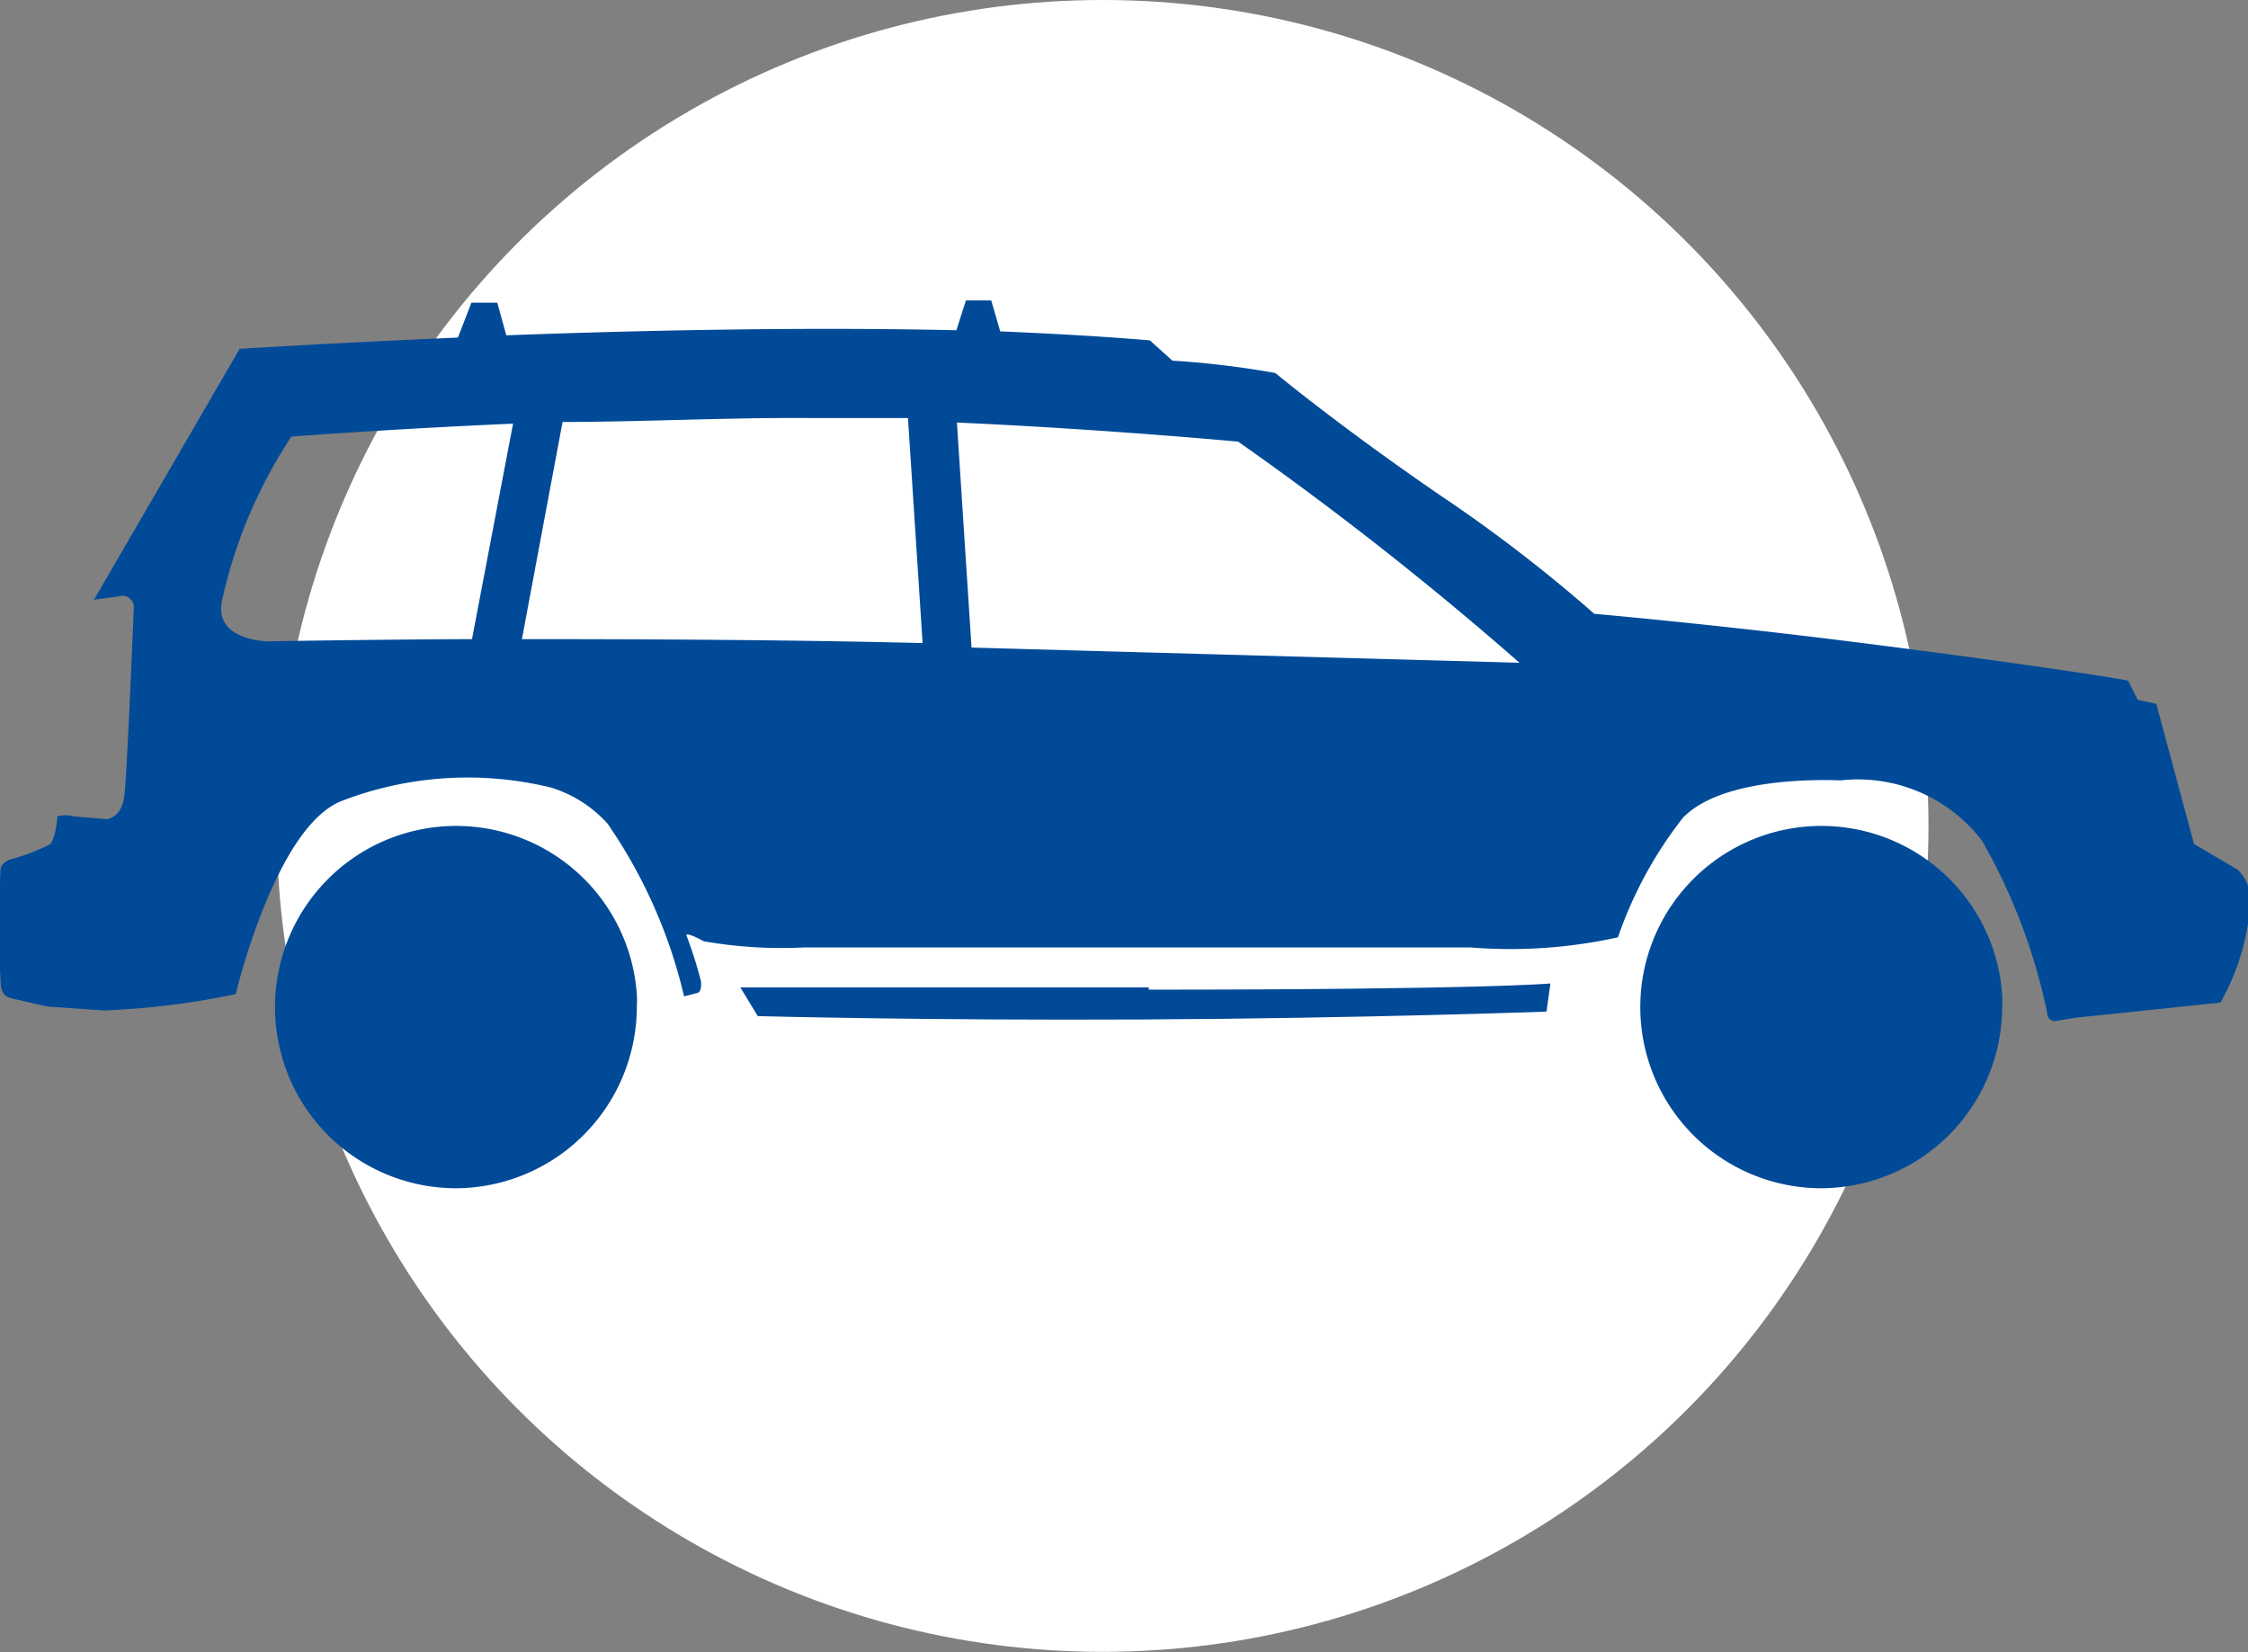 <svg xmlns="http://www.w3.org/2000/svg" viewBox="0 0 39.96 29.37"><rect x="0" y="0" width="39.96" height="29.37" fill="#808080" stroke="none"/><defs><style>.cls-1{fill:#fff;}.cls-2{fill:#004a98;}</style></defs><title>Asset 47</title><g id="Layer_2" data-name="Layer 2"><g id="Capa_1" data-name="Capa 1"><circle class="cls-1" cx="19.6" cy="14.68" r="14.68"/><path class="cls-2" d="M34.68,17.9s0-.11,0-.16a2.24,2.24,0,1,0,0,.16Z"/><path class="cls-2" d="M32.39,21.12a3.22,3.22,0,1,1,3.2-3.44,1.8,1.8,0,0,1,0,.22A3.23,3.23,0,0,1,32.39,21.12Zm0-4.59a1.37,1.37,0,1,0,1.37,1.39c0-.05,0-.08,0-.12A1.37,1.37,0,0,0,32.39,16.53Z"/><path class="cls-2" d="M10.41,17.9s0-.11,0-.16a2.24,2.24,0,1,0,0,.16Z"/><path class="cls-2" d="M8.12,21.12a3.22,3.22,0,1,1,3.2-3.45,2.15,2.15,0,0,1,0,.23A3.23,3.23,0,0,1,8.12,21.12Zm0-4.59a1.37,1.37,0,1,0,1.37,1.39c0-.05,0-.08,0-.12A1.37,1.37,0,0,0,8.12,16.53Z"/><path class="cls-2" d="M20.42,17.59c6,0,7.14-.11,7.14-.11l-.07.5s-3.24.12-7.17.14-6.85-.06-6.85-.06l-.31-.51s1.33,0,7.26,0"/><path class="cls-2" d="M39.78,15.46,39,15l-.67-2.49L38,12.44l-.17-.34c-.28-.07-2.85-.44-5.2-.73s-4.29-.46-4.29-.46a26.74,26.74,0,0,0-2.73-2.1c-1.81-1.24-2.94-2.18-2.94-2.18a16,16,0,0,0-1.83-.22l-.4-.36c-.82-.07-1.72-.12-2.66-.16l-.16-.55h-.45L17,5.87c-2.67-.06-5.59,0-8,.09l-.16-.58-.46,0L8.14,6c-2.29.1-3.88.2-3.88.2L1.67,10.66l.51-.07c.16,0,.2.17.2.17s-.12,3-.17,3.39-.31.41-.31.41l-.59-.05a.56.56,0,0,0-.29,0S1,14.85.9,15a3.56,3.56,0,0,1-.73.28c-.15.06-.16.16-.16.16a19.66,19.66,0,0,0,0,2c0,.23.1.28.18.3s.65.15.65.15l1,.07a14.05,14.05,0,0,0,2.35-.29s.71-3,1.9-3.44A6.23,6.23,0,0,1,9.8,14a2.23,2.23,0,0,1,1,.64,9,9,0,0,1,1.36,3.07l.23-.06s.09,0,.07-.21a7.52,7.52,0,0,0-.26-.82s0-.06.31.11a8,8,0,0,0,1.78.11s9.3,0,11.85,0a8.86,8.86,0,0,0,2.62-.18,7.28,7.28,0,0,1,1.16-2.13c.66-.67,2.21-.68,2.8-.66a2.78,2.78,0,0,1,2.51,1.07A10.43,10.43,0,0,1,36.39,18c0,.14.13.15.13.15l.37-.06,2.58-.27A4.14,4.14,0,0,0,40,16.06.74.74,0,0,0,39.78,15.46Zm-35-4.06s-1,0-.83-.74a8.63,8.63,0,0,1,1.23-2.9s1.67-.13,3.94-.23l-.73,3.83C6.23,11.37,4.76,11.4,4.76,11.4Zm4.49,0L10,7.5c1.38,0,2.91-.08,4.39-.07l1.75,0,.26,4C14,11.37,11.37,11.36,9.25,11.36Zm8,.11-.26-4c2.66.12,5,.34,5,.34a59.35,59.35,0,0,1,5,3.93Z"/></g></g></svg>